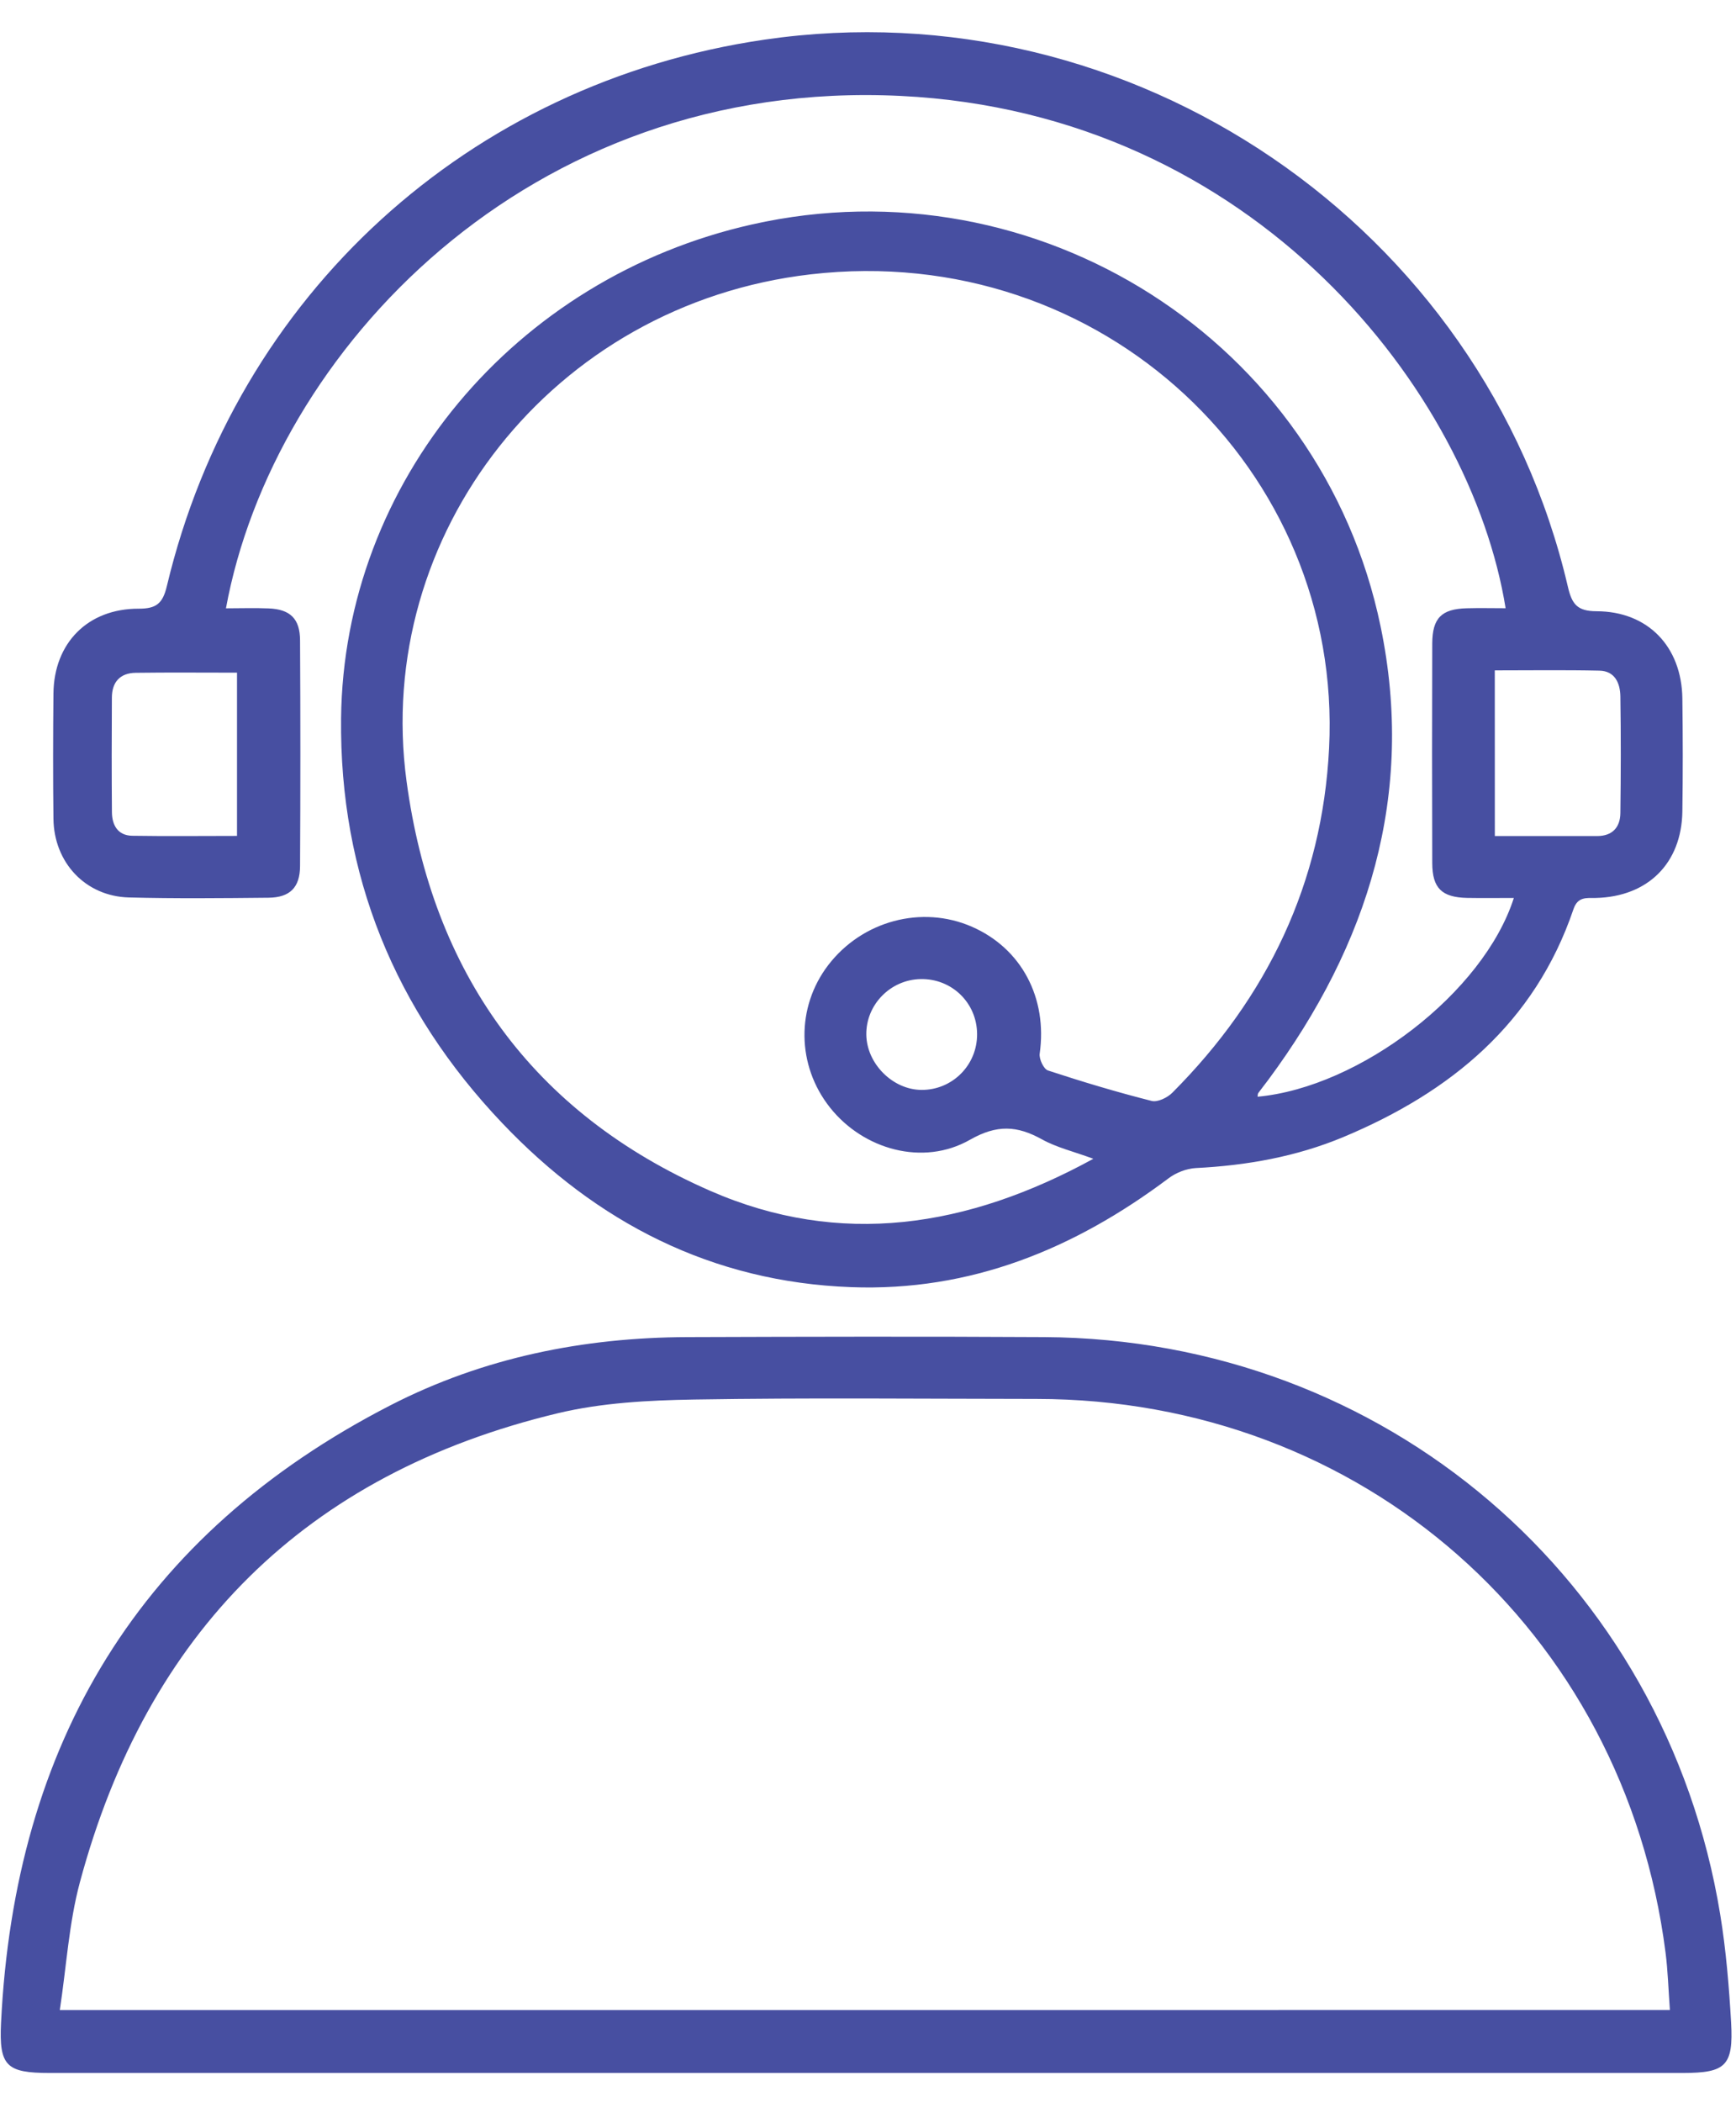 <svg width="38" height="46" viewBox="0 0 38 46" fill="none" xmlns="http://www.w3.org/2000/svg">
<path d="M27.528 23.998C29.766 23.792 32.474 21.721 33.137 19.649C32.782 19.649 32.449 19.654 32.115 19.648C31.561 19.636 31.353 19.436 31.351 18.887C31.346 17.285 31.346 15.684 31.351 14.082C31.353 13.524 31.554 13.325 32.105 13.31C32.386 13.302 32.668 13.309 32.957 13.309C32.199 8.605 27.49 2.478 19.715 2.099C11.557 1.7 5.973 7.71 4.946 13.311C5.264 13.311 5.572 13.3 5.88 13.313C6.352 13.332 6.566 13.538 6.568 14.011C6.577 15.657 6.577 17.304 6.568 18.951C6.566 19.42 6.346 19.639 5.877 19.644C4.859 19.654 3.84 19.665 2.822 19.638C1.873 19.613 1.181 18.877 1.17 17.916C1.159 17.003 1.161 16.089 1.17 15.176C1.18 14.072 1.921 13.316 3.037 13.319C3.425 13.32 3.563 13.203 3.653 12.822C5.173 6.452 10.263 1.811 16.738 0.867C24.766 -0.302 32.478 4.944 34.32 12.839C34.408 13.218 34.523 13.374 34.946 13.375C36.074 13.377 36.811 14.151 36.826 15.285C36.837 16.109 36.838 16.933 36.826 17.756C36.809 18.89 36.072 19.621 34.932 19.649C34.727 19.653 34.536 19.614 34.441 19.898C33.593 22.391 31.754 23.898 29.409 24.879C28.378 25.31 27.291 25.503 26.175 25.559C25.971 25.57 25.742 25.66 25.578 25.784C23.518 27.33 21.246 28.263 18.631 28.165C15.582 28.052 13.063 26.753 10.993 24.575C8.643 22.104 7.43 19.146 7.466 15.719C7.521 10.556 11.26 6.08 16.462 4.911C22.701 3.508 28.925 7.455 30.221 13.71C30.982 17.38 29.959 20.664 27.761 23.63C27.69 23.726 27.614 23.819 27.544 23.916C27.529 23.936 27.532 23.971 27.528 23.998ZM23.933 25.356C23.503 25.197 23.13 25.11 22.808 24.931C22.265 24.63 21.824 24.603 21.232 24.94C20.206 25.525 18.899 25.156 18.169 24.236C17.437 23.315 17.422 22.041 18.131 21.116C18.874 20.149 20.175 19.8 21.271 20.277C22.36 20.751 22.932 21.837 22.758 23.057C22.742 23.173 22.846 23.394 22.94 23.424C23.689 23.67 24.445 23.897 25.208 24.09C25.339 24.124 25.556 24.018 25.664 23.908C27.743 21.823 28.946 19.319 29.093 16.369C29.397 10.291 24.137 5.265 17.746 6.003C12.089 6.657 8.172 11.702 8.899 17.093C9.463 21.281 11.653 24.355 15.548 26.058C18.391 27.3 21.181 26.863 23.933 25.356ZM32.721 18.294C33.501 18.294 34.231 18.295 34.963 18.294C35.295 18.293 35.465 18.103 35.469 17.791C35.48 16.939 35.482 16.088 35.469 15.236C35.464 14.949 35.349 14.682 35.011 14.675C34.254 14.658 33.497 14.669 32.72 14.669C32.721 15.892 32.721 17.065 32.721 18.294ZM5.188 18.291C5.188 17.066 5.188 15.91 5.188 14.719C4.427 14.719 3.697 14.712 2.969 14.722C2.626 14.727 2.45 14.927 2.449 15.265C2.444 16.101 2.443 16.938 2.45 17.774C2.453 18.057 2.579 18.282 2.894 18.288C3.651 18.3 4.41 18.291 5.188 18.291ZM21.388 22.624C21.383 21.942 20.832 21.408 20.148 21.424C19.489 21.438 18.955 21.986 18.963 22.639C18.971 23.274 19.539 23.844 20.169 23.849C20.847 23.854 21.394 23.304 21.388 22.624Z" fill="#474FA1"/>
<path d="M18.964 45.36C13.006 45.36 7.046 45.36 1.087 45.36C0.142 45.36 -0.024 45.21 0.023 44.261C0.32 38.156 3.055 33.571 8.547 30.75C10.577 29.707 12.77 29.266 15.047 29.258C17.653 29.249 20.258 29.243 22.863 29.258C30.303 29.304 36.452 34.554 37.654 41.89C37.782 42.67 37.847 43.463 37.893 44.254C37.946 45.204 37.776 45.359 36.84 45.36C32.902 45.36 28.964 45.36 25.027 45.36C23.007 45.36 20.985 45.36 18.964 45.36ZM36.553 43.983C36.52 43.529 36.509 43.126 36.458 42.728C35.556 35.666 29.814 30.615 22.688 30.611C20.188 30.609 17.688 30.583 15.189 30.624C14.191 30.641 13.17 30.694 12.206 30.925C6.682 32.25 3.217 35.725 1.749 41.186C1.508 42.081 1.455 43.026 1.309 43.984C13.117 43.983 24.803 43.983 36.553 43.983Z" fill="#474FA1"/>
</svg>
